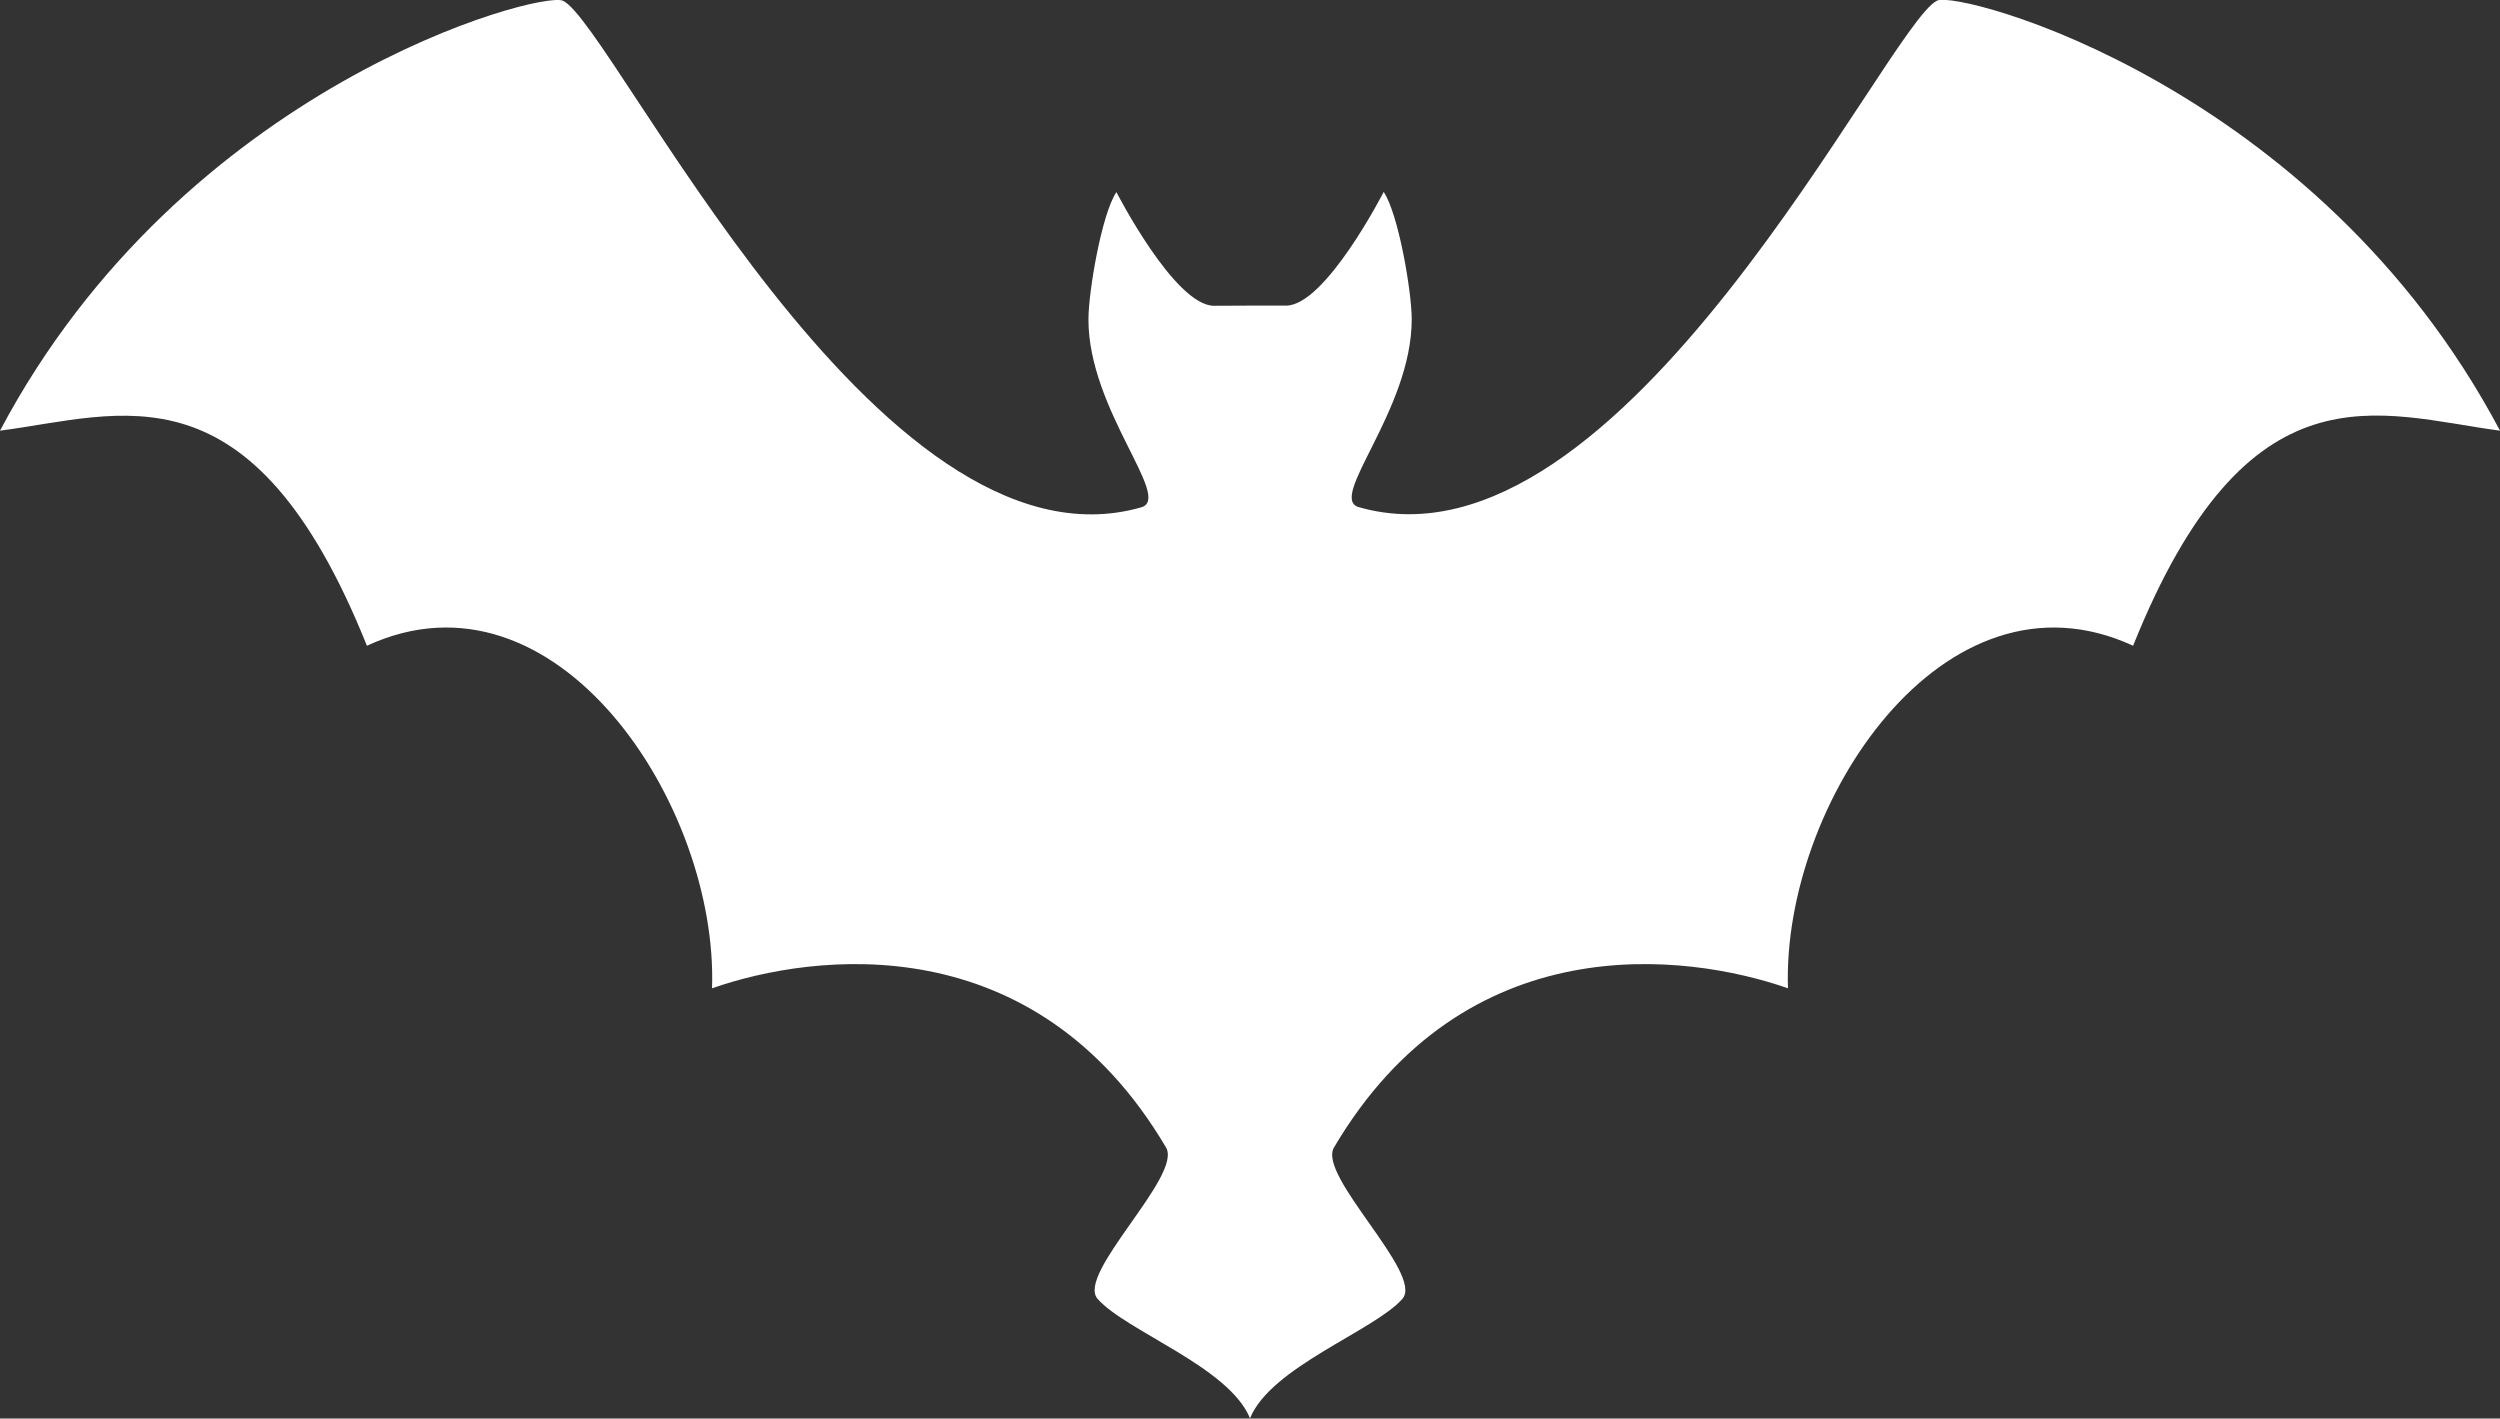 <svg id="1438856260" data-name="Layer 1" xmlns="http://www.w3.org/2000/svg" viewBox="0 0 465.78 264.29" class="svg u_1438856260" data-icon-custom="true" data-icon-name="IC-3.svg" xmlns:xlink="http://www.w3.org/1999/xlink"><rect x="0" y="0" width="465.78" height="264.29" fill="#333333" stroke="none"/> <defs> <style>.cls-1-1438856260{fill:white;}</style> 
</defs> 
 <path class="cls-1-1438856260" d="M250,174.8h6.72c7.34,0,18.19-21.18,18.19-21.18,2.76,4.12,5.22,18.59,5.22,23.73,0,17-15.79,33.34-9.85,35,49.24,14.12,98.41-90,107.75-94.38,4.12-1.94,70.68,15.58,104.86,80.13-22.59-3-46.93-13.35-68.36,40.07-35.34-16.32-65.47,29.68-64.3,63.82-19.13-6.68-60.15-11.79-84.59,29.67-3.12,5.28,16.83,23.56,12.75,28.2-5.33,6-24.49,12.66-28.39,22.25-3.9-9.59-23.07-16.22-28.39-22.25-4.09-4.64,15.86-22.92,12.75-28.2-24.44-41.46-65.46-36.35-84.59-29.67,1.17-34.14-29-80.14-64.3-63.82-21.43-53.42-45.77-43-68.36-40.07C51.3,133.58,117.85,116.06,122,118c9.34,4.37,58.5,108.5,107.74,94.38,5.93-1.69-9.84-18.06-9.84-35,0-5.14,2.45-19.61,5.21-23.73,0,0,10.85,21.18,18.19,21.18Z" transform="translate(-17.11 -117.86)"></path> 
</svg>